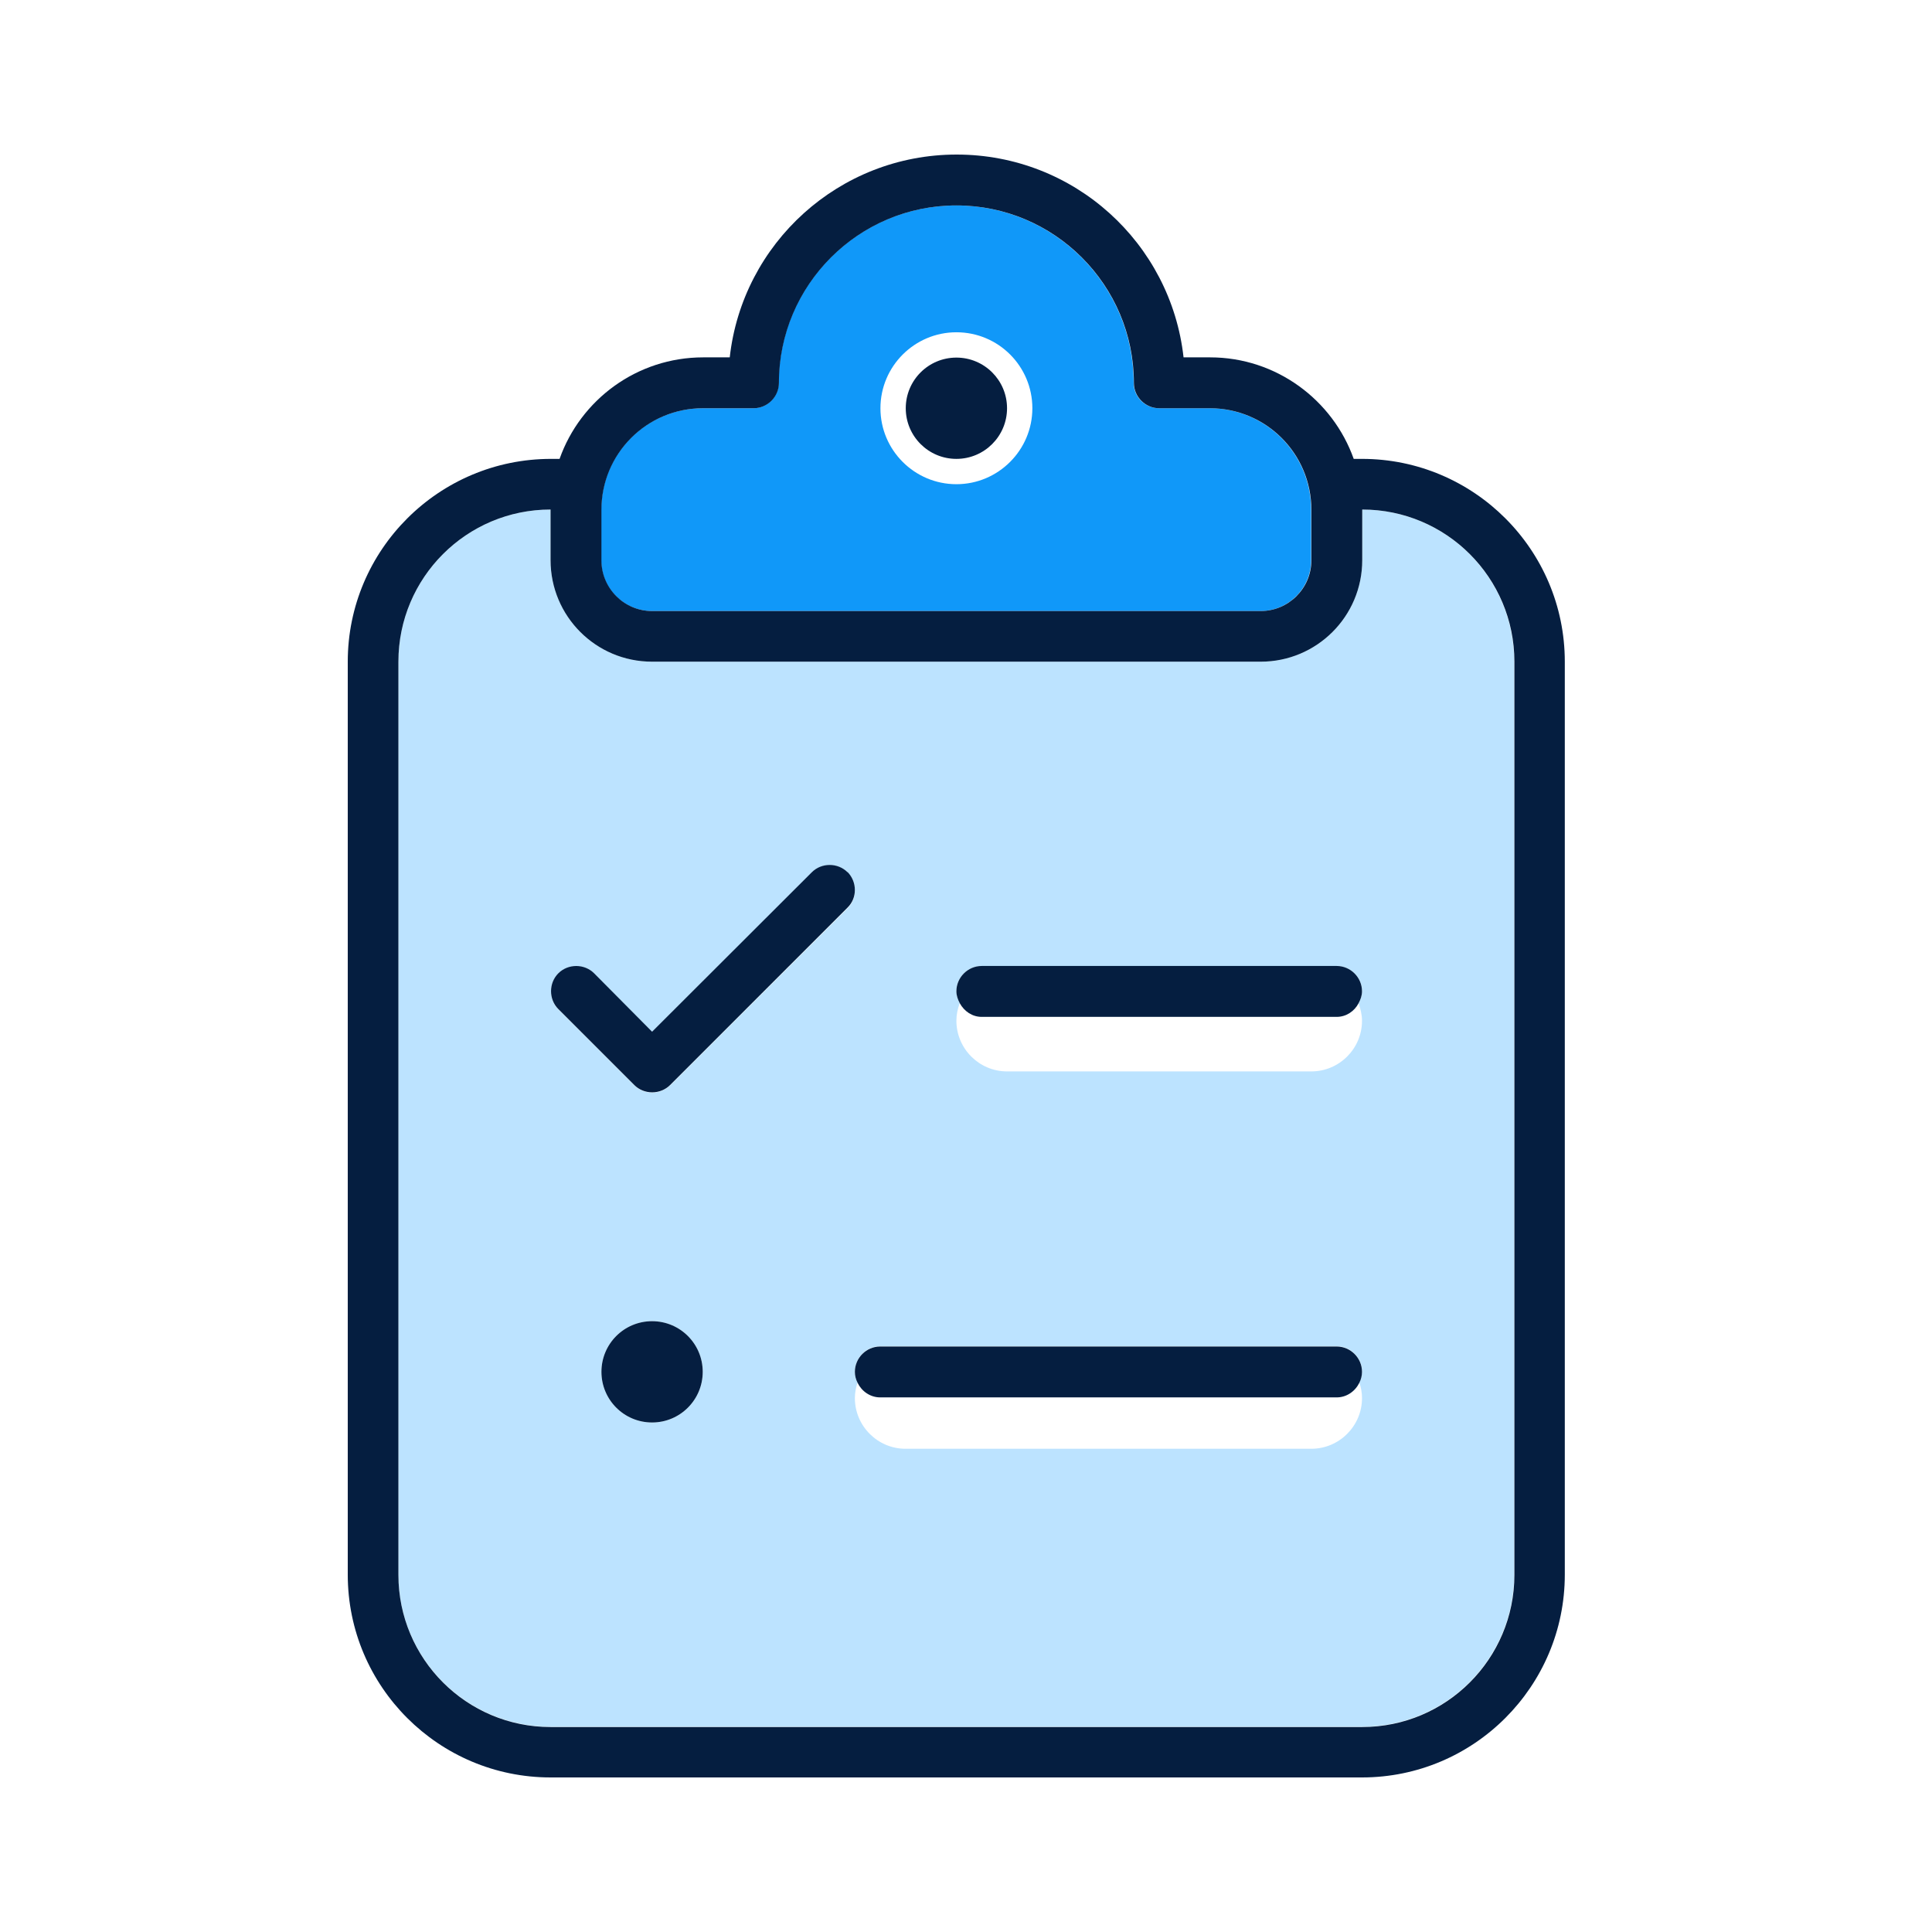 <svg width="66" height="66" viewBox="0 0 66 66" fill="none" xmlns="http://www.w3.org/2000/svg">
<path d="M24.006 13.946C22.093 13.946 20.538 15.493 20.538 17.414V19.144C20.538 20.1 21.319 20.874 22.267 20.874H43.06C44.016 20.874 44.789 20.092 44.789 19.144V17.414C44.789 15.501 43.242 13.946 41.321 13.946H39.592C39.117 13.946 38.727 13.555 38.727 13.081C38.727 9.738 36.007 7.018 32.663 7.018C29.32 7.018 26.601 9.738 26.601 13.081C26.601 13.555 26.21 13.946 25.736 13.946H24.006ZM32.672 11.351C34.111 11.351 35.267 12.515 35.267 13.946C35.267 15.377 34.102 16.541 32.672 16.541C31.241 16.541 30.077 15.377 30.077 13.946C30.077 12.515 31.241 11.351 32.672 11.351Z" fill="#1098F9"/>
<path d="M46.536 17.406V19.136C46.536 21.049 44.989 22.604 43.068 22.604H22.276C20.363 22.604 18.808 21.057 18.808 19.136V17.406C15.939 17.406 13.61 19.735 13.61 22.604V53.792C13.61 56.661 15.939 58.99 18.808 58.99H46.528C49.397 58.99 51.726 56.661 51.726 53.792V22.604C51.726 19.735 49.397 17.406 46.528 17.406H46.536ZM24.006 46.864C24.006 47.82 23.232 48.594 22.276 48.594C21.32 48.594 20.546 47.82 20.546 46.864C20.546 45.907 21.32 45.134 22.276 45.134C23.232 45.134 24.006 45.907 24.006 46.864ZM22.891 37.075C22.559 37.408 22.002 37.408 21.669 37.075L19.074 34.48C18.741 34.148 18.741 33.59 19.074 33.258C19.407 32.925 19.964 32.925 20.297 33.258L22.276 35.254L27.732 29.806C28.064 29.474 28.622 29.474 28.954 29.806C29.287 30.139 29.287 30.696 28.954 31.029L22.891 37.083V37.075ZM46.528 47.762C46.528 48.719 45.746 49.492 44.798 49.492H30.934C29.977 49.492 29.204 48.71 29.204 47.762C29.204 47.579 29.237 47.405 29.295 47.23C29.237 47.114 29.204 46.989 29.204 46.856C29.204 46.382 29.595 45.991 30.069 45.991H45.663C46.137 45.991 46.528 46.382 46.528 46.856C46.528 46.989 46.495 47.114 46.436 47.23C46.495 47.396 46.528 47.571 46.528 47.762ZM46.528 34.871C46.528 35.828 45.746 36.601 44.798 36.601H34.402C33.446 36.601 32.672 35.819 32.672 34.871C32.672 34.663 32.714 34.455 32.788 34.272C32.722 34.148 32.672 34.014 32.672 33.865C32.672 33.391 33.063 33 33.537 33H45.663C46.137 33 46.528 33.391 46.528 33.865C46.528 34.014 46.478 34.148 46.411 34.272C46.478 34.464 46.528 34.663 46.528 34.871Z" fill="#BCE3FF"/>
<path d="M46.536 15.676H46.245C45.53 13.663 43.6 12.208 41.338 12.208H40.432C39.999 8.307 36.697 5.28 32.68 5.28C28.663 5.28 25.361 8.315 24.929 12.208H24.023C21.76 12.208 19.831 13.655 19.116 15.676H18.824C14.99 15.676 11.88 18.786 11.88 22.604V53.792C11.88 57.618 14.99 60.72 18.808 60.72H46.528C50.353 60.72 53.456 57.609 53.456 53.792V22.604C53.456 18.778 50.345 15.676 46.528 15.676H46.536ZM26.609 13.081C26.609 9.738 29.329 7.018 32.672 7.018C36.015 7.018 38.735 9.738 38.735 13.081C38.735 13.555 39.126 13.946 39.6 13.946H41.33C43.243 13.946 44.798 15.493 44.798 17.414V19.144C44.798 20.1 44.016 20.874 43.068 20.874H22.276C21.32 20.874 20.546 20.092 20.546 19.144V17.414C20.546 15.501 22.093 13.946 24.014 13.946H25.744C26.218 13.946 26.609 13.555 26.609 13.081ZM51.734 53.8C51.734 56.669 49.405 58.998 46.536 58.998H18.808C15.938 58.998 13.61 56.669 13.61 53.8V22.604C13.61 19.734 15.938 17.406 18.808 17.406V19.136C18.808 21.049 20.355 22.604 22.276 22.604H43.068C44.981 22.604 46.536 21.057 46.536 19.136V17.406C49.405 17.406 51.734 19.734 51.734 22.604V53.792V53.8Z" fill="#051E40"/>
<path d="M32.672 15.676C33.627 15.676 34.402 14.901 34.402 13.946C34.402 12.99 33.627 12.216 32.672 12.216C31.716 12.216 30.942 12.99 30.942 13.946C30.942 14.901 31.716 15.676 32.672 15.676Z" fill="#051E40"/>
<path d="M45.663 32.999H33.537C33.063 32.999 32.672 33.39 32.672 33.864C32.672 34.014 32.722 34.147 32.788 34.272C32.938 34.546 33.212 34.738 33.537 34.738H45.663C45.987 34.738 46.27 34.546 46.411 34.272C46.478 34.147 46.528 34.014 46.528 33.864C46.528 33.39 46.137 32.999 45.663 32.999Z" fill="#051E40"/>
<path d="M28.954 29.798C28.621 29.465 28.064 29.465 27.732 29.798L22.276 35.245L20.296 33.249C19.964 32.917 19.406 32.917 19.074 33.249C18.741 33.582 18.741 34.139 19.074 34.472L21.669 37.067C22.001 37.399 22.558 37.399 22.891 37.067L28.954 31.004C29.287 30.679 29.287 30.131 28.954 29.79V29.798Z" fill="#051E40"/>
<path d="M45.663 45.999H30.069C29.595 45.999 29.204 46.39 29.204 46.864C29.204 46.997 29.237 47.122 29.296 47.238C29.437 47.529 29.728 47.737 30.069 47.737H45.663C46.004 47.737 46.295 47.529 46.437 47.238C46.495 47.122 46.528 46.997 46.528 46.864C46.528 46.39 46.137 45.999 45.663 45.999Z" fill="#051E40"/>
<path d="M22.276 45.134C21.319 45.134 20.546 45.907 20.546 46.864C20.546 47.82 21.319 48.594 22.276 48.594C23.232 48.594 24.006 47.82 24.006 46.864C24.006 45.907 23.232 45.134 22.276 45.134Z" fill="#051E40"/>
</svg>
